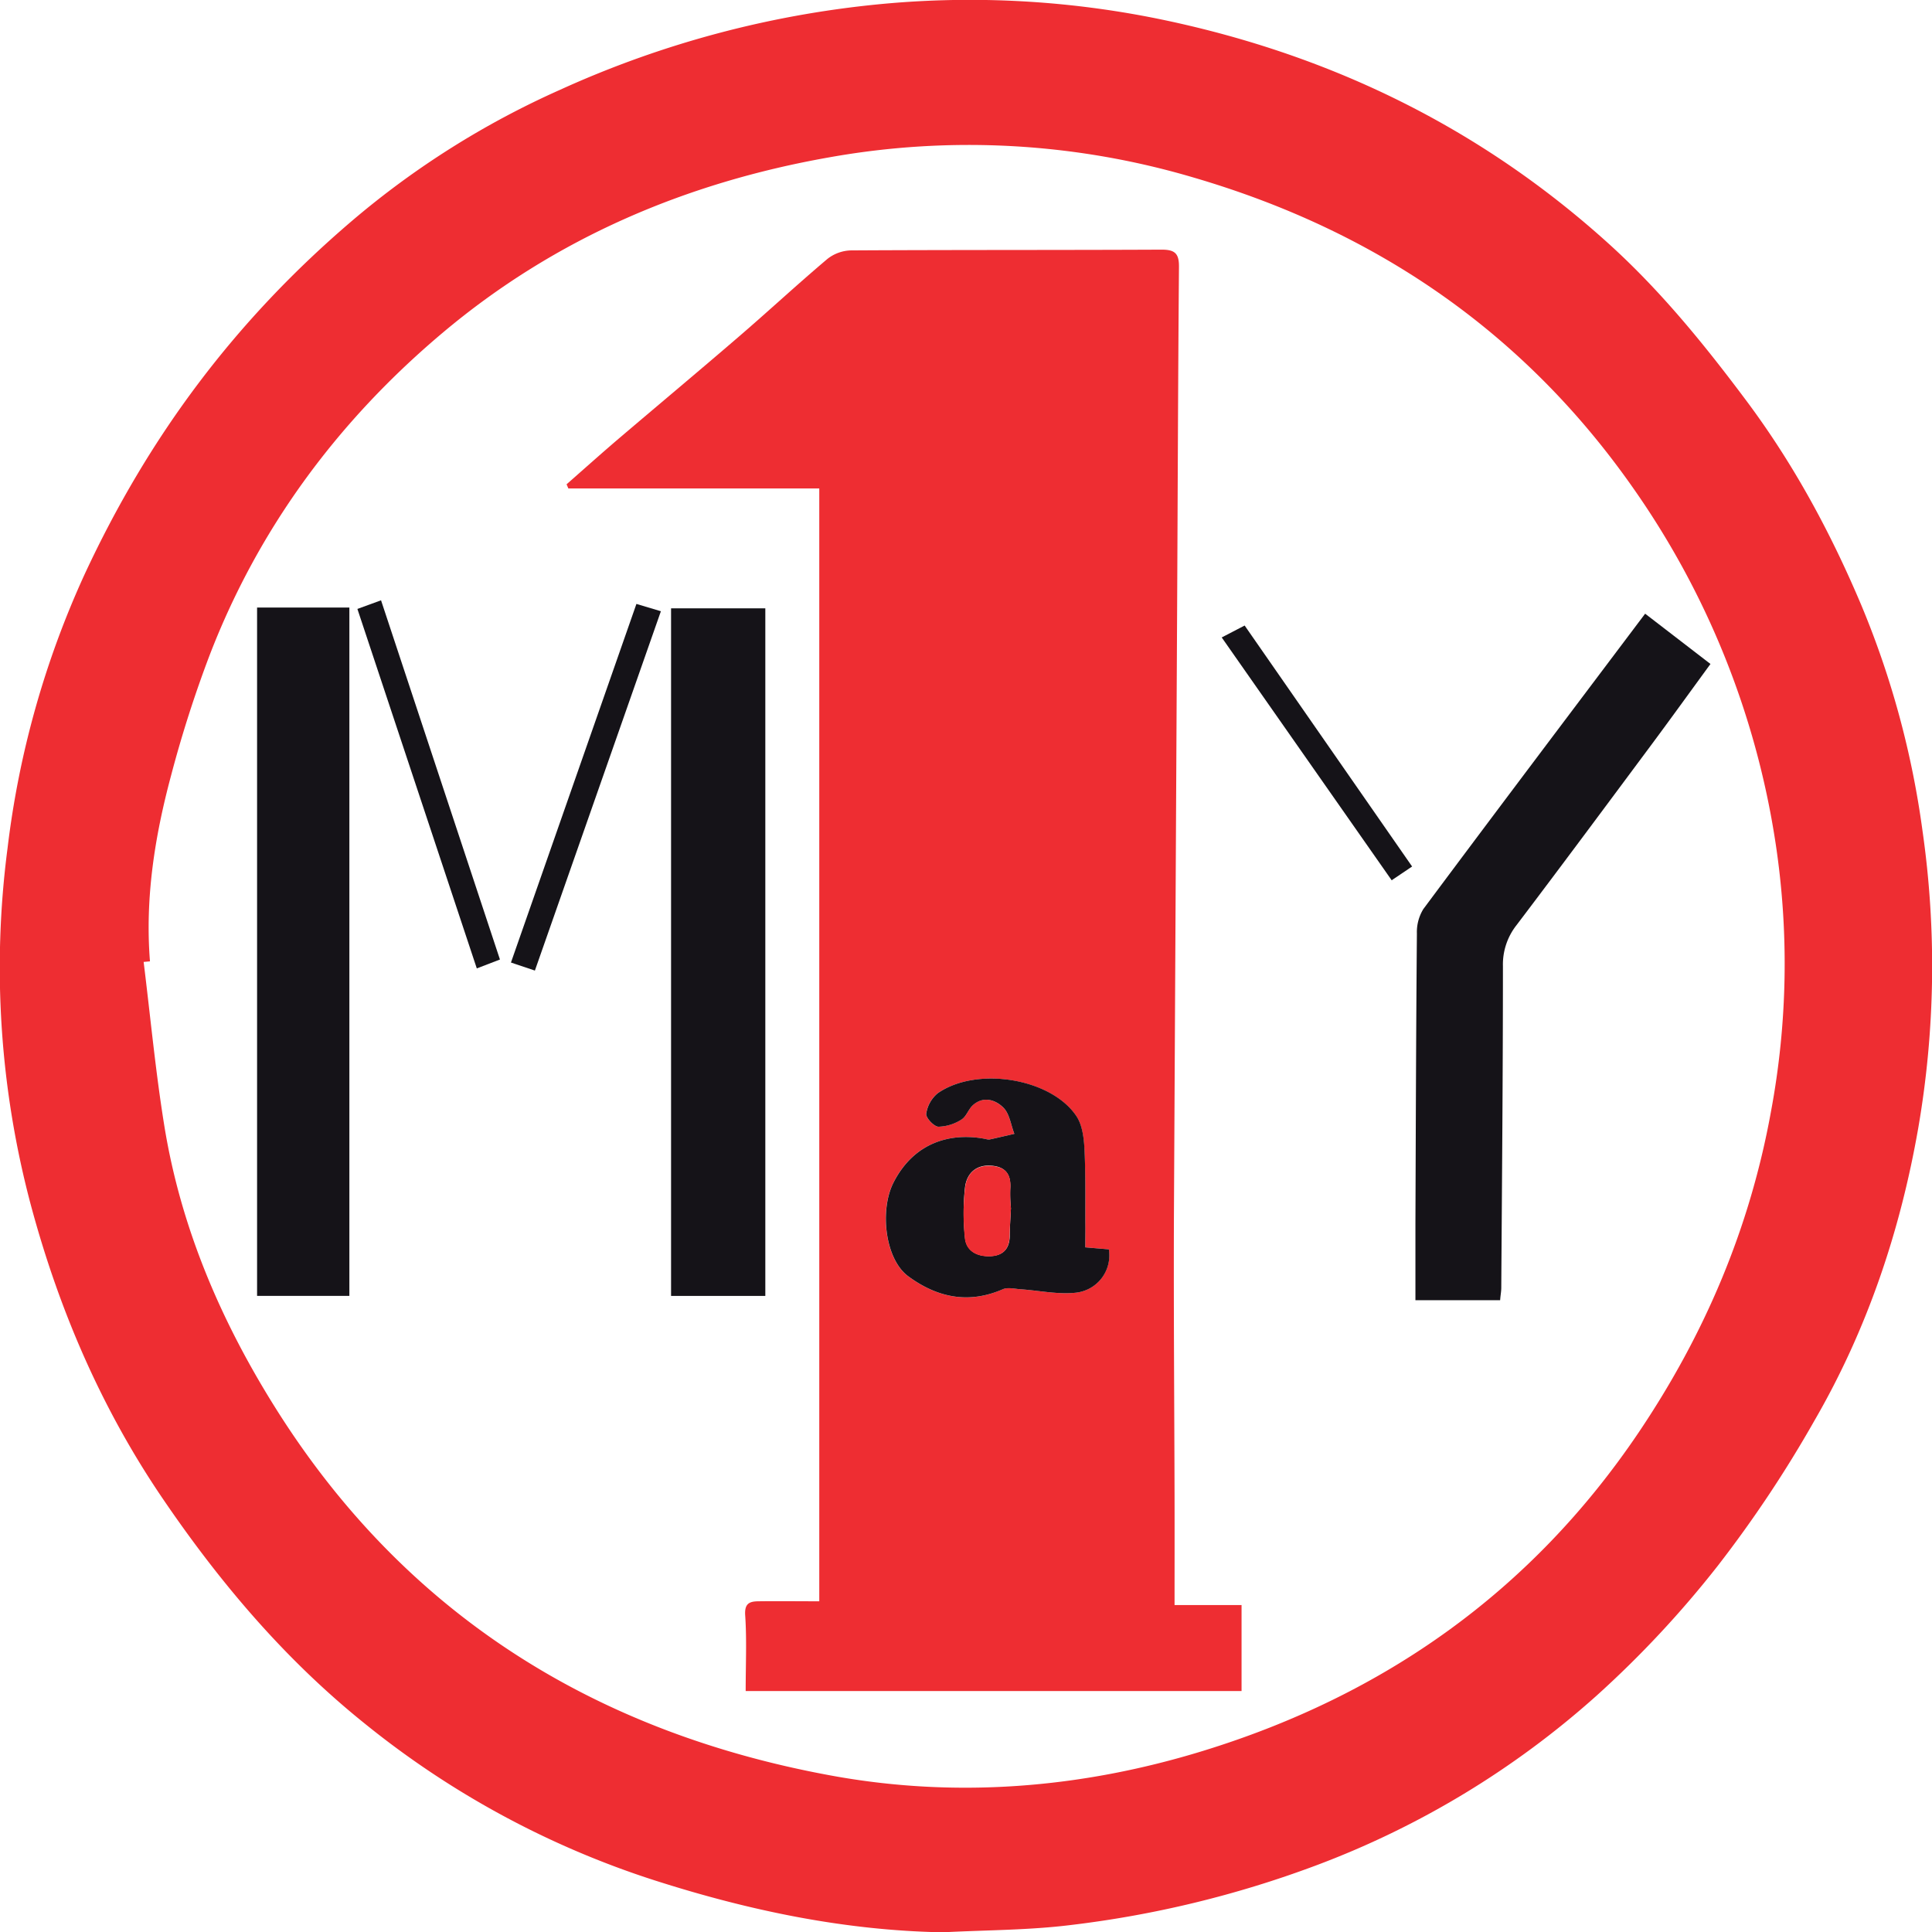 <svg xmlns="http://www.w3.org/2000/svg" viewBox="0 0 512.46 512.54"><defs><style>.cls-1{fill:#ee2d32;}.cls-2{fill:#151318;}</style></defs><title>Asset 11</title><g id="Layer_2" data-name="Layer 2"><g id="Left-Desktop"><g id="My_May" data-name="My May"><g id="Intro"><path class="cls-1" d="M250.13,512.54c-26.27-.46-51.63-5.82-76.44-13.76a237.78,237.78,0,0,1-76.86-41.54c-21.19-17-38.52-37.45-53.77-59.89C26.88,373.54,15.71,347.51,8.28,320A244.68,244.68,0,0,1,2,225a243.7,243.7,0,0,1,20.4-72.57c17.23-37.11,40.31-67.72,71.07-93.94a228.39,228.39,0,0,1,55-34.63,266.4,266.4,0,0,1,87.61-23,250.67,250.67,0,0,1,73,4.52C353.52,14.79,393.12,34.16,427,64.91c13.71,12.46,25.2,26.63,36.27,41.45,12.65,16.94,22.47,35.23,30.58,54.49a237.63,237.63,0,0,1,16.08,59.44,252.69,252.69,0,0,1-1.13,79c-4.78,27.34-13.57,53.43-27.49,77.47a321.24,321.24,0,0,1-25.67,38.56,273.85,273.85,0,0,1-32.17,34.47,235.1,235.1,0,0,1-74.63,45.1A279.89,279.89,0,0,1,284,510.61C272.79,512,261.43,511.94,250.13,512.54ZM39.78,255l-1.68.15c1.79,14.46,3.15,29,5.47,43.37,4.39,27.25,15.18,52.24,29.78,75.39,34.26,54.31,84.39,85.5,146.83,97,33.24,6.14,66.52,3.46,98.83-6.46,48.17-14.79,87.28-42.42,115.66-84.52,17.51-26,29.48-54.15,35.08-85.1a213.47,213.47,0,0,0,1.19-71.38,221.57,221.57,0,0,0-38-94.36C404,87.92,364.77,61.21,316.73,47.13a210.11,210.11,0,0,0-96.86-5.38c-38,6.71-72.59,21.46-102.2,46.3-27.68,23.23-48.89,51.63-62,85.56a317.7,317.7,0,0,0-10.31,32.16C41.06,221.82,38.44,238.18,39.78,255Z"/><path class="cls-1" d="M311.55,425.74h17.77v22.81H197.79c0-7.17.31-13.65-.13-20.07-.22-3.2,1.16-3.71,3.51-3.74,5-.07,10,0,16.14,0V129.57H150.76l-.48-1.11c4.64-4.07,9.23-8.19,13.92-12.19,10.58-9,21.26-17.93,31.8-27,7.89-6.79,15.52-13.88,23.47-20.59a10.48,10.48,0,0,1,6.22-2.26c27.48-.16,55-.07,82.45-.2,3.48,0,4.61,1,4.58,4.54-.25,30.29-.33,60.59-.49,90.88q-.42,80.7-.85,161.4c-.09,24.65.11,49.29.17,73.94C311.57,406.27,311.55,415.57,311.55,425.74Zm-23.68-94.88c0-1.83,0-3.45,0-5.06,0-7,.11-14-.23-20.92-.15-3-.56-6.46-2.15-8.84-6.69-10-26.39-13.26-36.75-6.08a8.68,8.68,0,0,0-3.08,5.46c-.15,1,2,3.38,3.23,3.44a11.82,11.82,0,0,0,6.17-1.94c1.3-.77,1.82-2.74,3-3.8,2.82-2.48,6-1.37,8.09.7,1.64,1.64,2,4.57,2.89,6.93-2.2.51-4.39,1-6.59,1.5a2.64,2.64,0,0,1-1-.13c-9.11-1.79-19,.71-24.51,11.64-3.66,7.25-2.21,20.22,3.93,24.75,7.61,5.62,16,7.49,25.1,3.46,1.31-.57,3.1-.12,4.67,0,4.9.33,9.86,1.43,14.67.92a9.94,9.94,0,0,0,8.79-11.5Z"/><path class="cls-2" d="M203,161.36V343.74H178V161.36Z"/><path class="cls-2" d="M68.19,161.15H92.67V343.73H68.19Z"/><path class="cls-2" d="M397.91,344.88H375.44c0-6.57,0-13.47,0-20.37.1-25.64.17-51.27.39-76.91a11.62,11.62,0,0,1,1.72-6.49c19.36-26,38.89-51.85,58.82-78.33l17.33,13.34c-5.43,7.43-10.46,14.41-15.59,21.32-11.9,16-23.76,32-35.83,47.92a16.84,16.84,0,0,0-3.63,10.9c0,28.45-.25,56.89-.44,85.34C398.21,342.58,398,343.55,397.91,344.88Z"/><path class="cls-2" d="M168.81,160.19l6.49,1.94-33.42,95.31-6.35-2.13Z"/><path class="cls-2" d="M94.8,161.52l6.27-2.29,31.54,95.28-6.14,2.36Z"/><path class="cls-2" d="M324.06,169.08l6.08-3.16,44.42,63.92-5.42,3.65Z"/><path class="cls-2" d="M287.87,330.86l6.25.53a9.94,9.94,0,0,1-8.79,11.5c-4.8.51-9.77-.59-14.67-.92-1.56-.11-3.36-.57-4.67,0-9.14,4-17.48,2.16-25.1-3.46-6.14-4.54-7.58-17.5-3.93-24.75,5.52-10.93,15.4-13.43,24.51-11.64a2.64,2.64,0,0,0,1,.13c2.2-.48,4.39-1,6.59-1.5-.92-2.36-1.26-5.29-2.89-6.93-2.06-2.07-5.27-3.18-8.09-.7-1.2,1.06-1.73,3-3,3.8a11.82,11.82,0,0,1-6.17,1.94c-1.21-.06-3.38-2.4-3.23-3.44a8.68,8.68,0,0,1,3.08-5.46c10.36-7.19,30.06-3.94,36.75,6.08,1.59,2.38,2,5.84,2.15,8.84.34,7,.19,13.95.23,20.92C287.88,327.41,287.87,329,287.87,330.86Zm-19.72-10.37a37.59,37.59,0,0,1-.19-5c.29-3.83-1.08-6.05-5.15-6.31s-6.41,2.22-6.84,5.75a61.29,61.29,0,0,0,0,13.45c.35,3.44,3.17,4.89,6.52,4.82s5.24-1.75,5.34-5.24C267.84,325.67,268,323.34,268.15,320.49Z"/><path class="cls-1" d="M268.15,320.49c-.14,2.86-.31,5.19-.37,7.52-.1,3.49-2,5.18-5.34,5.24s-6.17-1.38-6.52-4.82A61.29,61.29,0,0,1,256,315c.42-3.53,2.65-6,6.84-5.75s5.44,2.48,5.15,6.31A37.59,37.59,0,0,0,268.15,320.49Z"/></g></g></g></g></svg>
